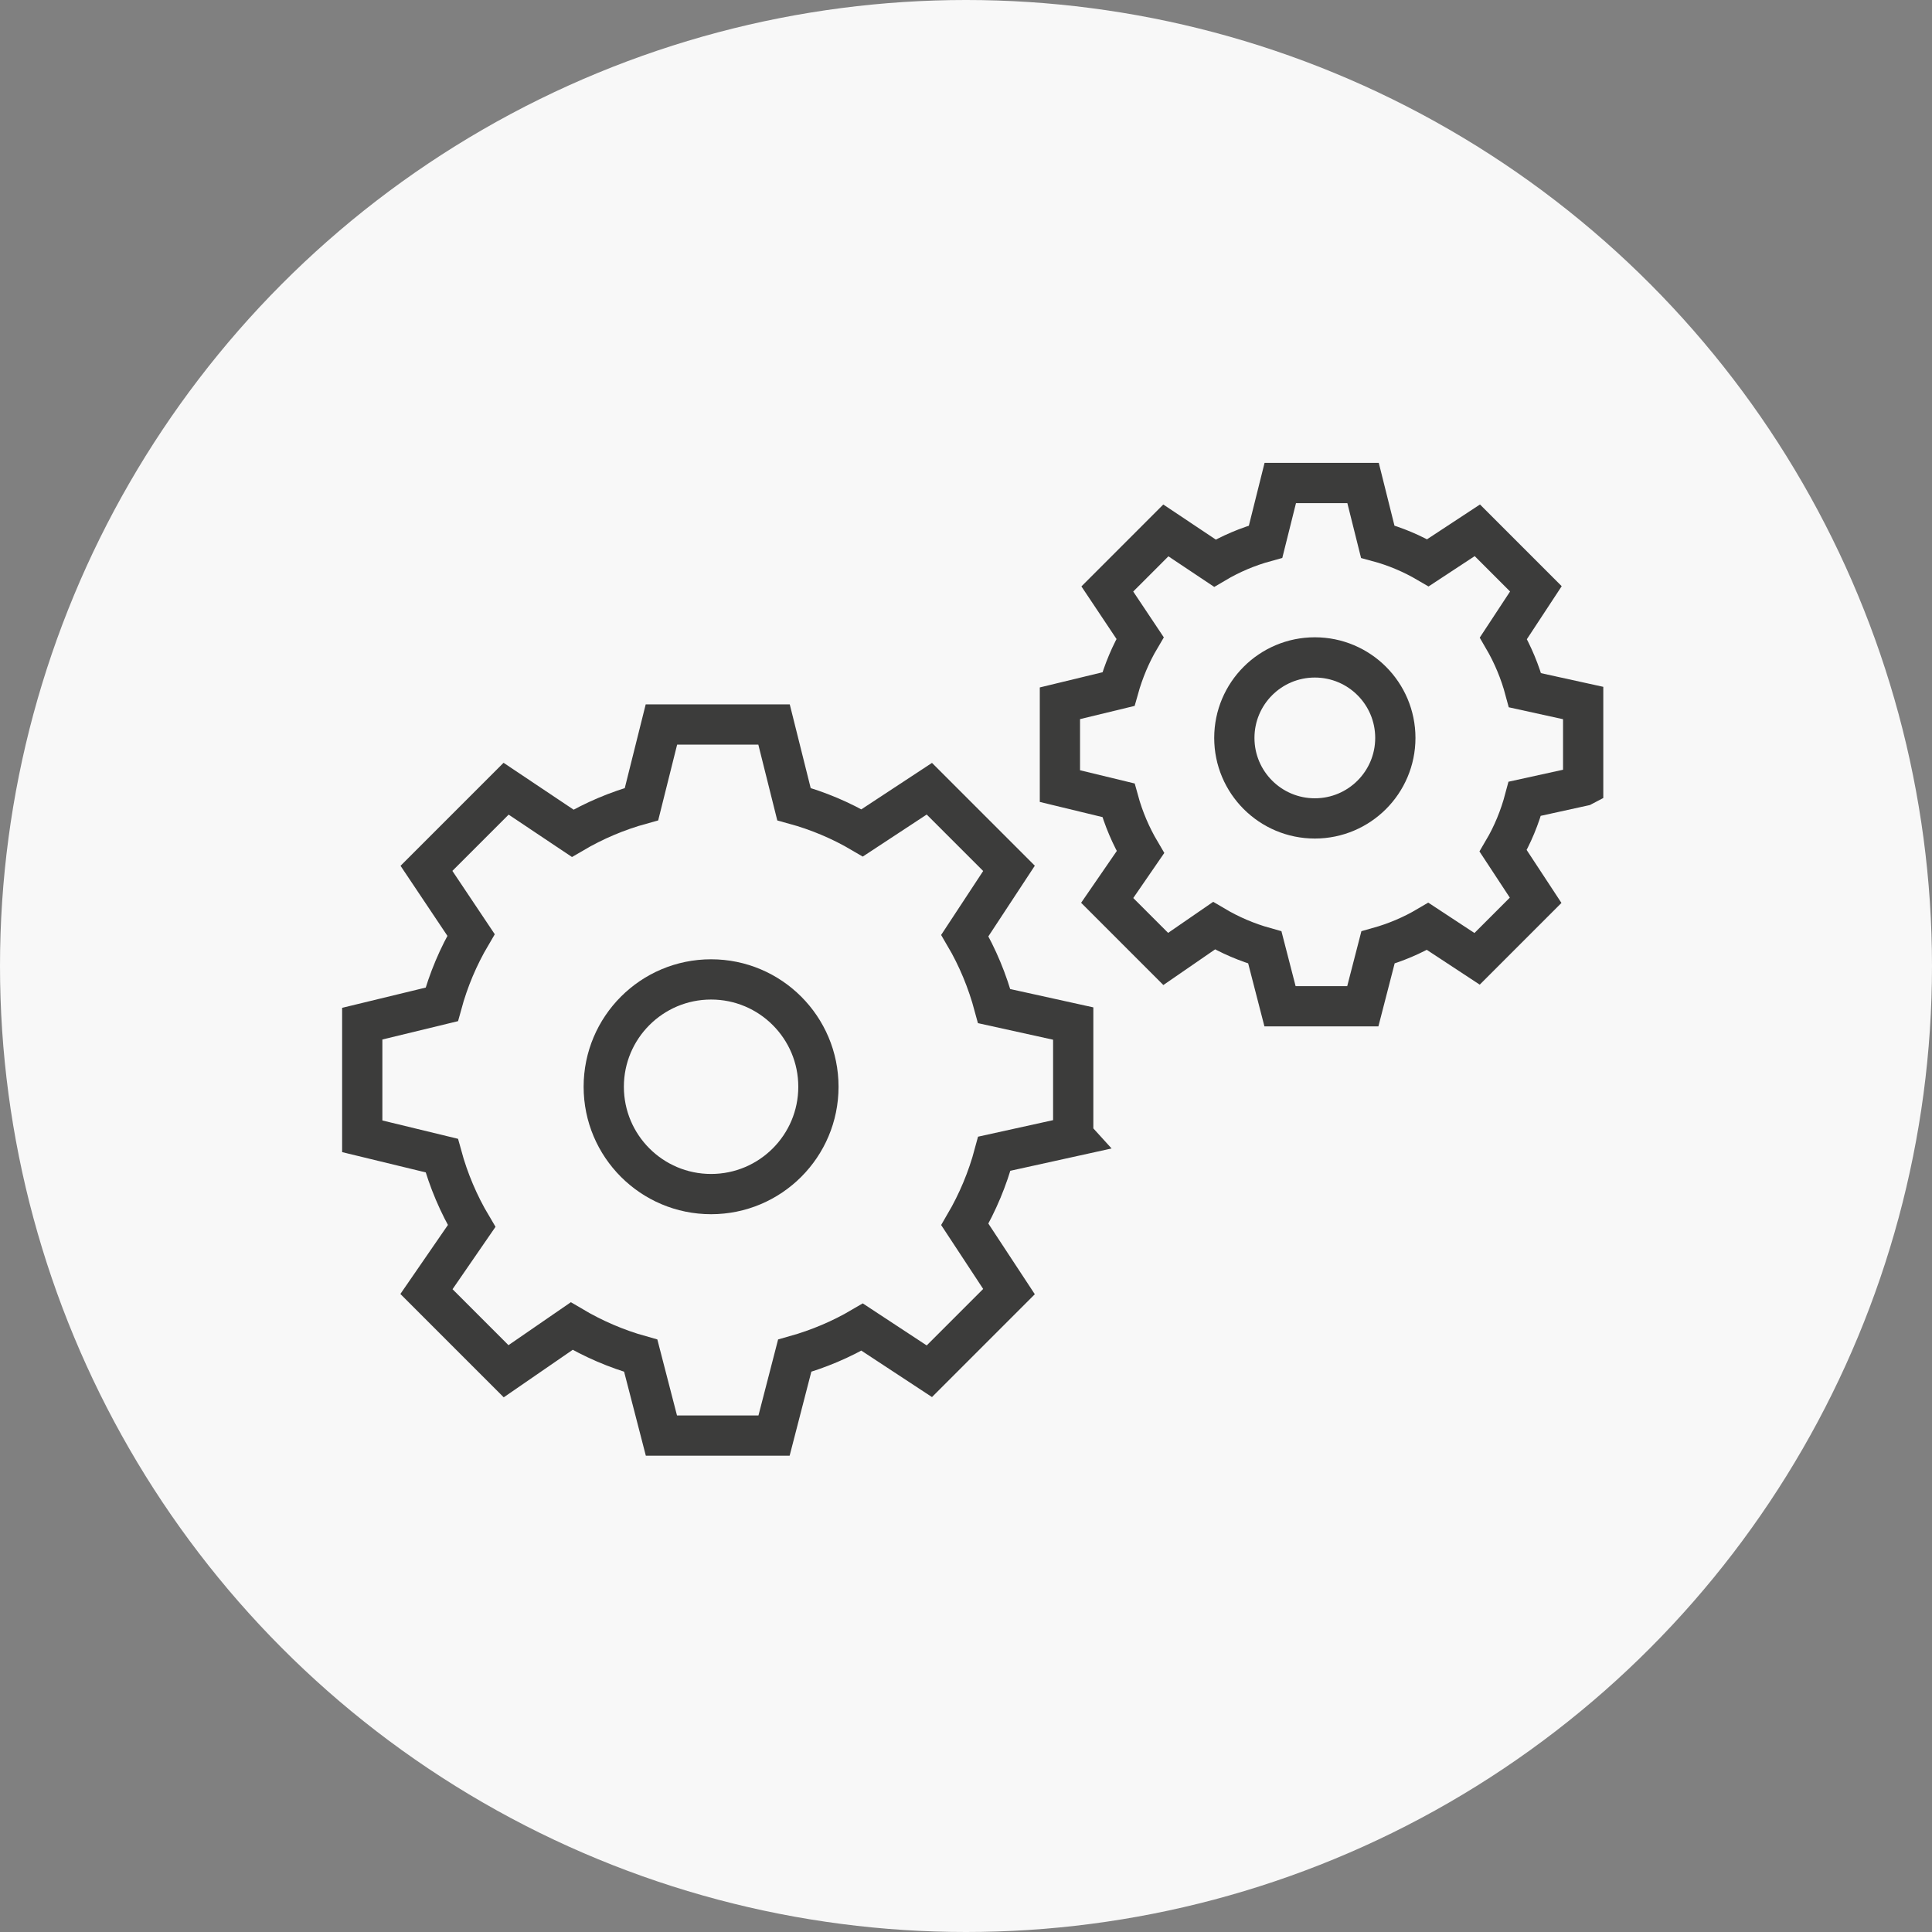 <?xml version="1.0" encoding="UTF-8"?>
<svg width="144px" height="144px" viewBox="0 0 144 144" version="1.1" xmlns="http://www.w3.org/2000/svg" xmlns:xlink="http://www.w3.org/1999/xlink">
    <rect x="0" y="0" width="144" height="144" fill="#808080" stroke="none"/>
    <title>Group 3</title>
    <g id="Desktop---final" stroke="none" stroke-width="1" fill="none" fill-rule="evenodd">
        <g id="Artboard" transform="translate(-938, -330)">
            <g id="Group-3" transform="translate(938, 330)">
                <circle id="Oval-Copy-11" fill="#F8F8F8" cx="72" cy="72" r="72"></circle>
                <g id="whitbread_web_icons_Support-centre---no-holding-circle" transform="translate(27, 36)" stroke="#3C3C3B" stroke-width="3">
                    <path d="M52.991,48.683 L52.991,40.289 L47.101,38.99 C46.6,37.126 45.867,35.354 44.912,33.731 L48.205,28.722 L42.268,22.786 L37.26,26.079 C35.683,25.151 33.976,24.428 32.177,23.936 L30.693,18 L22.298,18 L20.814,23.936 C18.996,24.437 17.28,25.17 15.685,26.107 L10.722,22.786 L4.786,28.722 L8.107,33.685 C7.161,35.289 6.428,37.024 5.927,38.861 L0,40.298 L0,48.693 L5.927,50.13 C6.437,51.995 7.188,53.757 8.153,55.38 L4.786,60.268 L10.722,66.205 L15.611,62.838 C17.206,63.784 18.931,64.535 20.758,65.045 L22.298,71 L30.693,71 L32.232,65.045 C34.013,64.544 35.701,63.83 37.26,62.912 L42.268,66.205 L48.205,60.268 L44.912,55.26 C45.867,53.627 46.609,51.865 47.11,49.991 L53,48.693 L52.991,48.683 Z" id="Path"></path>
                    <circle id="Oval" cx="26" cy="45" r="8"></circle>
                    <path d="M91,22.572 L91,16.399 L86.666,15.447 C86.298,14.071 85.752,12.771 85.054,11.574 L87.476,7.889 L83.113,3.525 L79.429,5.947 C78.27,5.268 77.017,4.731 75.688,4.373 L74.595,0 L68.424,0 L67.331,4.373 C65.993,4.741 64.73,5.278 63.552,5.975 L59.896,3.534 L55.533,7.898 L57.974,11.555 C57.277,12.733 56.74,14.015 56.363,15.362 L52,16.418 L52,22.591 L56.363,23.647 C56.74,25.023 57.295,26.314 58.002,27.511 L55.524,31.111 L59.887,35.475 L63.486,32.996 C64.664,33.694 65.927,34.24 67.274,34.617 L68.405,39 L74.576,39 L75.707,34.617 C77.017,34.25 78.261,33.722 79.41,33.043 L83.094,35.466 L87.457,31.102 L85.036,27.417 C85.742,26.22 86.279,24.919 86.647,23.534 L90.981,22.582 L91,22.572 Z" id="Path"></path>
                    <circle id="Oval" cx="71" cy="19" r="6"></circle>
                </g>
            </g>
        </g>
    </g>
</svg>